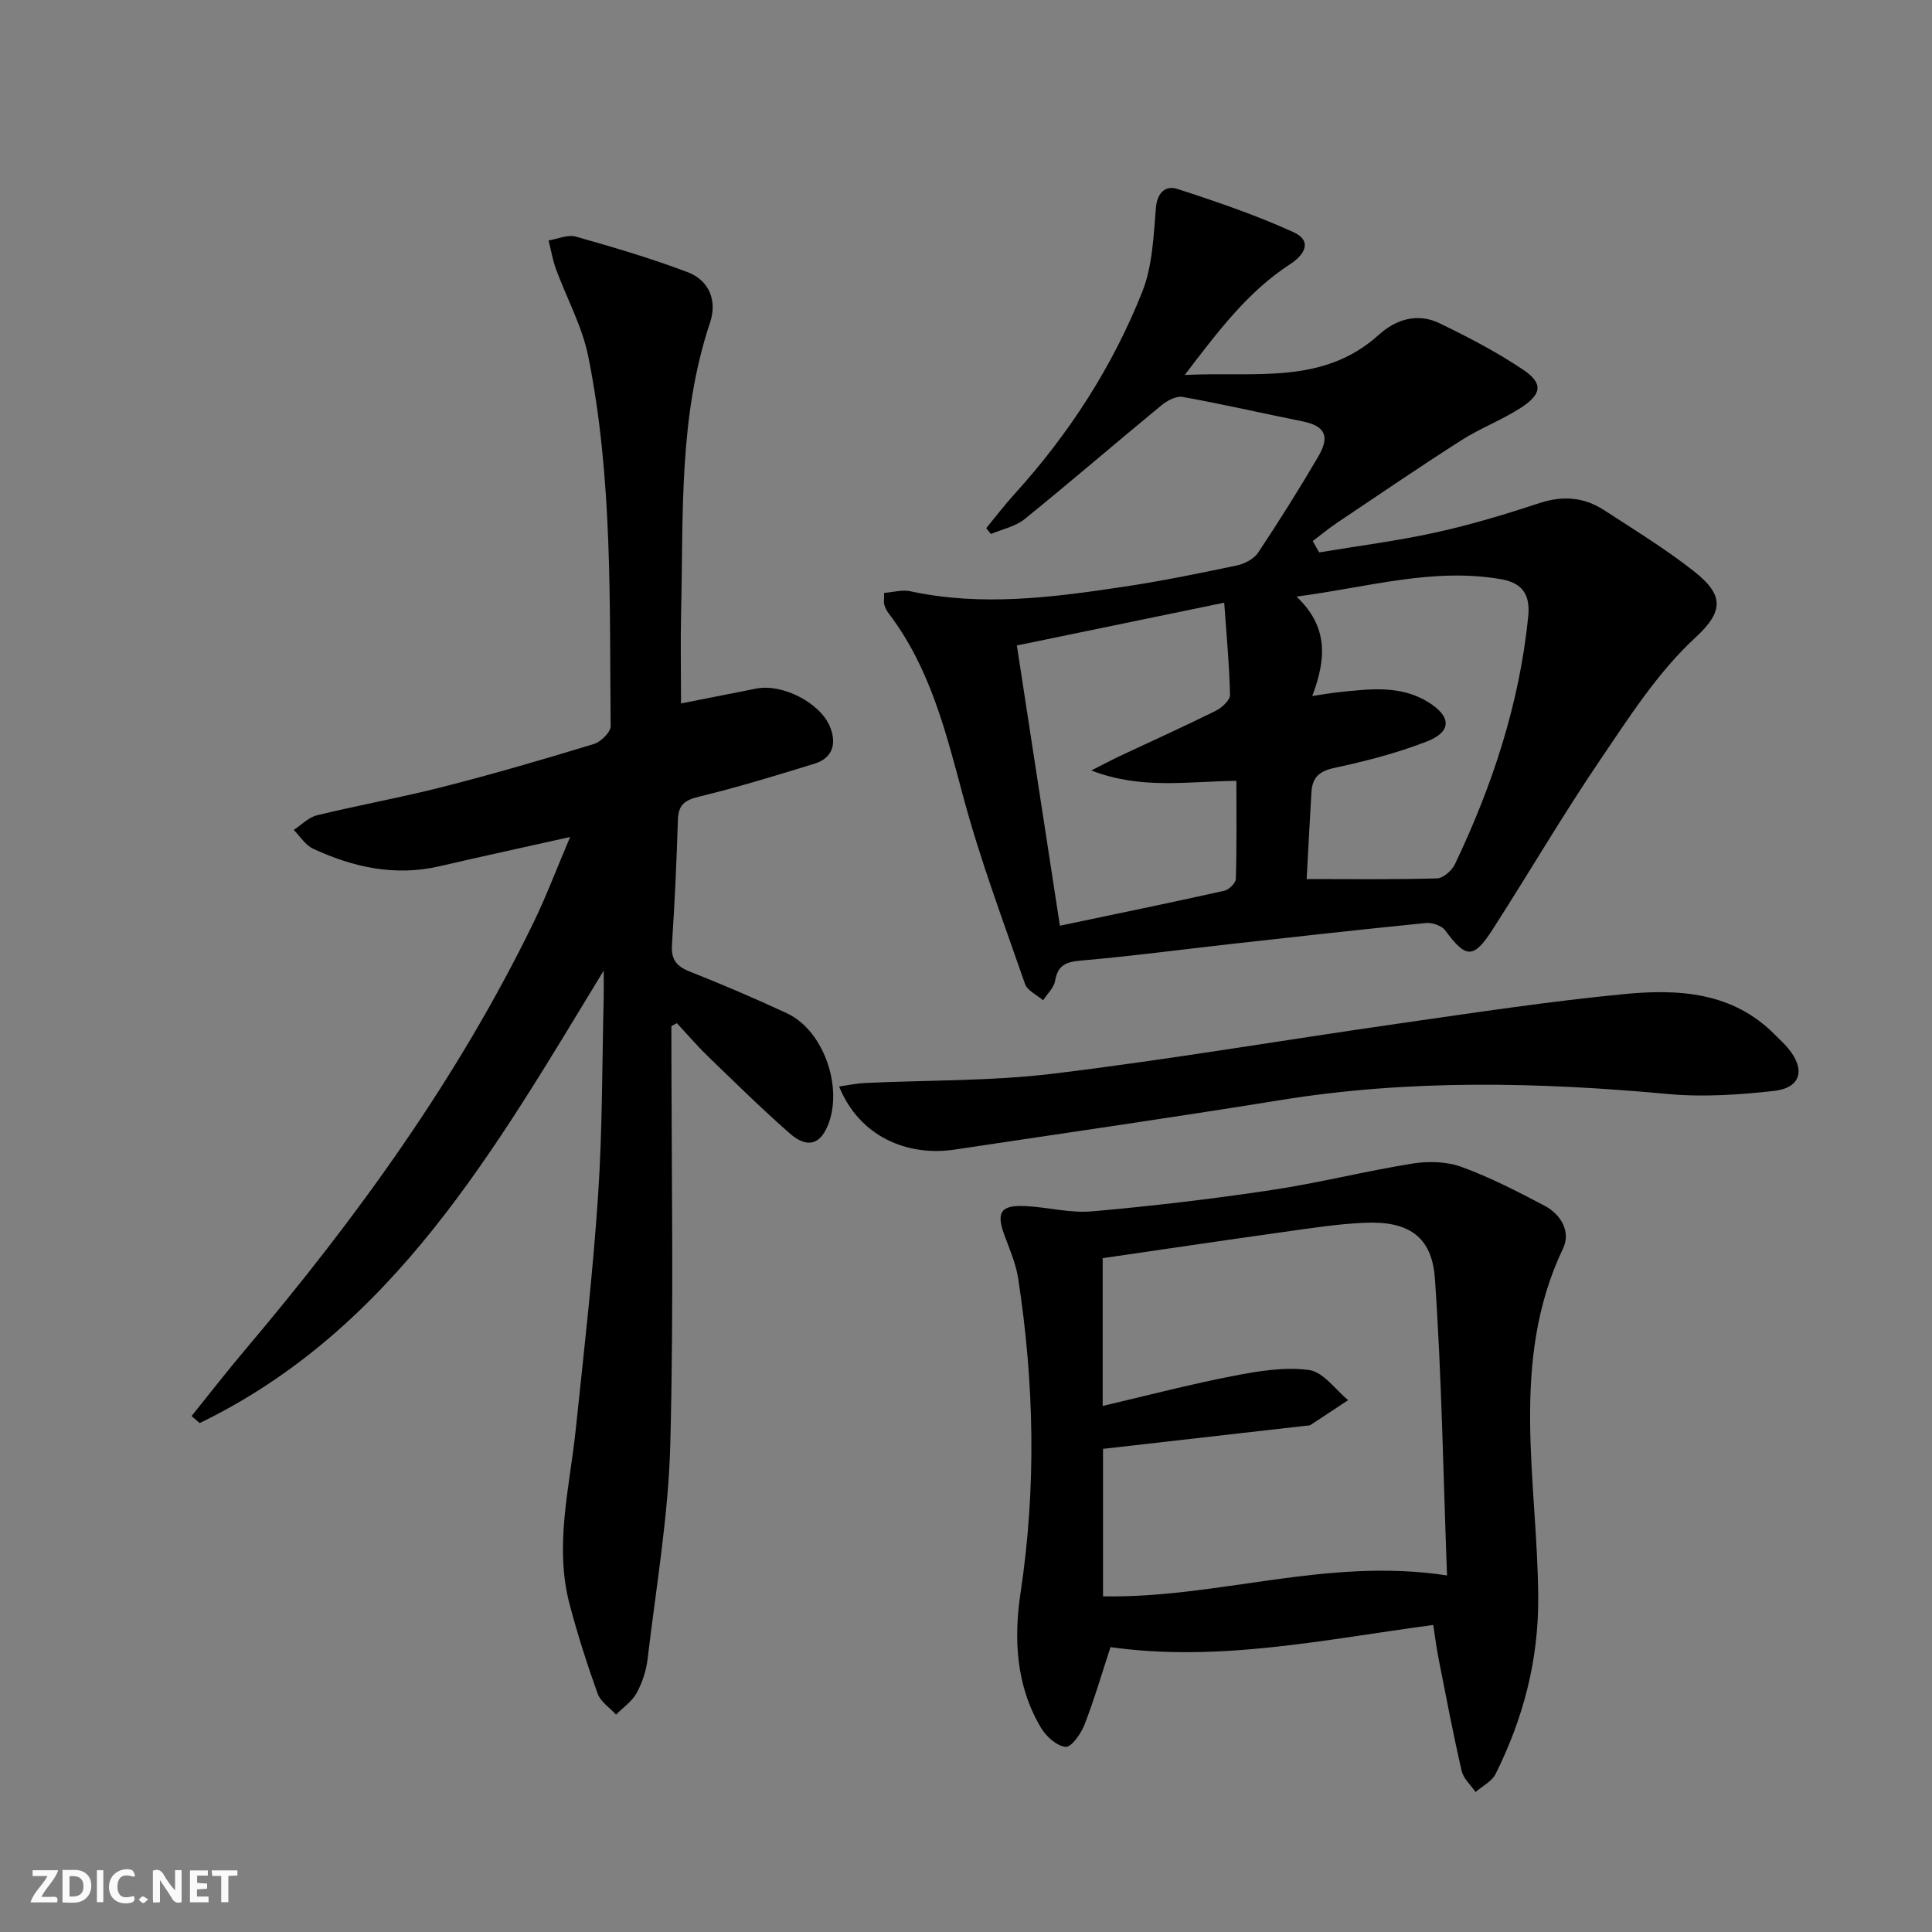 <svg enable-background="new 0 0 400 400" viewBox="0 0 400 400" xmlns="http://www.w3.org/2000/svg"><rect x="0" y="0" width="400" height="400" fill="#808080" stroke="none"/><g fill="#fbfafa"><path d="m37.59 393.81c-.92.31-1.52.05-2-.78-.7-1.2-1.52-2.34-2.47-3.78v4.59c-.55.03-.95.05-1.41.07-.03-.37-.06-.64-.06-.91 0-1.91 0-3.81 0-5.7 1.13-.41 1.77-.03 2.29.91.62 1.11 1.38 2.14 2.31 3.19v-4.2h1.35v6.61z"/><path d="m12.94 393.88v-6.75c1.9.19 3.93-.54 5.37 1.29.8 1.01.78 2.88.03 3.97-1.37 1.97-3.4 1.51-5.4 1.49m1.45-1.22c2.04.12 2.92-.58 2.89-2.21-.03-1.51-.98-2.19-2.89-2z"/><path d="m11.81 393.87h-5.49c.68-2.18 2.47-3.48 3.51-5.45h-3.08v-1.21h5.29c-.71 2.13-2.44 3.48-3.47 5.51.86 0 1.63.04 2.39-.01.79-.05 1.14.21.85 1.16"/><path d="m39.33 393.86v-6.61h3.7v1.07h-2.22v1.52c.68.04 1.34.09 2.07.13v1.07c-.72.05-1.38.09-2.1.14v1.48h2.4v1.19h-3.85z"/><path d="m27.71 388.56c-1.15-.3-2.46-.61-3.1.64-.37.73-.41 1.93-.06 2.67.63 1.35 1.99.93 3.17.68.35.94-.01 1.32-.93 1.46-1.62.25-3.05-.27-3.76-1.48-.73-1.25-.6-3.03.31-4.17.88-1.11 2.71-1.7 4-1.16.32.13.44.74.65 1.12-.1.08-.19.16-.28.24"/><path d="m49.15 387.24v1.07c-.59.02-1.17.05-1.87.08v5.44h-1.48v-5.44h-1.85c-.05-.4-.08-.73-.13-1.15z"/><path d="m20.06 387.21h1.33v6.62h-1.33z"/><path d="m30.68 393.25c-.49.38-.8.79-1.05.76-.32-.05-.6-.45-.9-.7.26-.24.51-.64.8-.67.29-.04.62.3 1.15.61"/></g><path d="m183.05 122.75c1.95-.15 3.77-.69 5.4-.34 14.8 3.2 29.48 1.28 44.13-.92 7.88-1.18 15.7-2.78 23.5-4.42 1.6-.34 3.51-1.33 4.38-2.62 4.33-6.5 8.49-13.13 12.44-19.87 2.55-4.34 1.4-6.42-3.31-7.36-8.25-1.66-16.45-3.55-24.73-5.04-1.34-.24-3.22.77-4.4 1.74-9.48 7.8-18.78 15.83-28.32 23.55-1.91 1.55-4.63 2.09-6.98 3.09-.32-.4-.65-.81-.97-1.21 1.92-2.33 3.75-4.74 5.78-6.98 11.3-12.45 20.35-26.4 26.53-41.97 2.12-5.34 2.33-11.53 2.82-17.38.27-3.25 2.1-4.65 4.38-3.92 8.14 2.63 16.29 5.42 24.07 8.95 3.96 1.8 2.45 4.63-.74 6.7-8.66 5.64-14.76 13.72-21.74 22.88 14.65-.72 28.64 2.14 40.21-8.34 3.53-3.2 8.01-4.55 12.51-2.38 5.94 2.88 11.86 5.95 17.33 9.63 4.21 2.83 3.92 5.07-.55 7.94-3.9 2.51-8.34 4.19-12.25 6.68-8.65 5.53-17.14 11.32-25.66 17.04-1.76 1.18-3.4 2.54-5.09 3.82.44.78.88 1.57 1.33 2.35 8.03-1.34 16.12-2.37 24.06-4.11 7.29-1.6 14.47-3.77 21.56-6.1 4.82-1.58 9.21-1.24 13.34 1.44 6.28 4.07 12.69 8.02 18.56 12.62 6.16 4.83 6.42 8.22.41 13.75-7.81 7.19-13.77 16.54-19.81 25.45-7.75 11.41-14.71 23.36-22.18 34.97-4 6.22-5.54 6.07-9.85.23-.73-.99-2.7-1.65-4.01-1.52-13.39 1.33-26.77 2.83-40.14 4.32-10.4 1.16-20.78 2.55-31.21 3.45-3.13.27-4.85.93-5.41 4.22-.25 1.44-1.62 2.68-2.48 4.01-1.28-1.12-3.26-1.99-3.74-3.39-4.46-12.84-9.26-25.61-12.78-38.72-3.59-13.39-6.86-26.73-15.46-38.01-.39-.52-.7-1.14-.89-1.76-.15-.44-.04-.97-.04-2.47zm36.39 68.91c11.77-2.47 22.93-4.76 34.05-7.24.97-.22 2.36-1.6 2.38-2.48.2-6.76.11-13.52.11-20.27-10.05.08-19.57 1.87-30.04-2.15 2.76-1.4 4.32-2.24 5.92-2.99 6.61-3.11 13.27-6.11 19.82-9.35 1.27-.63 3-2.2 2.98-3.3-.13-6.2-.73-12.4-1.2-19.1-14.59 3.01-28.33 5.85-42.93 8.86 2.93 19.12 5.82 37.88 8.91 58.02zm51.09-9.66c9.39 0 18.2.12 27-.14 1.29-.04 3.07-1.63 3.7-2.94 7.76-16.27 13.35-33.21 15.17-51.26.43-4.28-.96-6.93-5.6-7.74-14.09-2.45-27.48 1.64-42.37 3.6 6.71 6.34 6.1 13.06 3.26 20.58 2.47-.36 4.05-.65 5.64-.81 6.29-.64 12.64-1.49 18.42 2.11 4.79 2.98 4.83 6.11-.39 8.14-6.15 2.38-12.62 4.06-19.08 5.44-3.19.68-4.59 2.04-4.76 5.04-.35 5.78-.64 11.55-.99 17.98z" fill="#000001"/><path d="m139 212.44c0 28.83.53 57.67-.22 86.47-.38 14.89-2.95 29.72-4.7 44.56-.29 2.43-1.11 4.93-2.29 7.08-.95 1.73-2.79 2.98-4.24 4.44-1.31-1.43-3.2-2.65-3.81-4.33-2.18-6.07-4.15-12.23-5.8-18.46-3.21-12.13-.02-24.11 1.25-36.14 1.7-16.19 3.56-32.37 4.64-48.6.91-13.61.82-27.28 1.16-40.92.04-1.42 0-2.84 0-5.59-22.65 37.22-43.57 74.25-83.64 93.68-.56-.48-1.12-.96-1.69-1.45 3.7-4.58 7.3-9.24 11.11-13.74 23.06-27.27 43.91-56.04 59.61-88.27 2.73-5.6 4.92-11.46 7.66-17.88-9.69 2.16-18.39 4.05-27.06 6.06-9.2 2.13-17.84.22-26.15-3.63-1.6-.74-2.7-2.57-4.02-3.89 1.59-1.04 3.06-2.6 4.81-3.03 8.7-2.12 17.53-3.7 26.2-5.92 10.45-2.67 20.81-5.69 31.13-8.84 1.45-.44 3.49-2.44 3.48-3.7-.25-25.6.45-51.3-4.64-76.56-1.25-6.23-4.48-12.05-6.69-18.1-.69-1.9-1.02-3.93-1.52-5.9 1.89-.3 3.97-1.27 5.64-.79 7.8 2.2 15.6 4.5 23.17 7.37 4.47 1.7 6.12 5.95 4.63 10.39-6.54 19.49-5.52 39.69-6 59.75-.15 6.3-.02 12.62-.02 19.14 5.52-1.09 10.56-2.08 15.6-3.08 5.34-1.06 13.25 2.93 15.26 7.95 1.37 3.43.58 6.43-3.25 7.61-7.91 2.44-15.85 4.87-23.89 6.82-2.97.72-4.27 1.69-4.37 4.79-.26 8.65-.67 17.29-1.23 25.93-.19 2.99.94 4.4 3.66 5.48 6.79 2.69 13.52 5.57 20.15 8.65 7.91 3.68 12.01 16.35 8.05 24.11-2.07 4.05-5.12 2.81-7.42.8-5.88-5.15-11.45-10.64-17.07-16.08-2.22-2.15-4.23-4.51-6.34-6.78-.39.19-.77.39-1.15.6z" fill="#000001"/><path d="m296.74 336.43c-22.43 2.99-44.31 7.76-66.82 4.59-1.8 5.47-3.37 10.87-5.4 16.09-.72 1.86-2.73 4.68-3.89 4.56-1.85-.19-4.04-2.15-5.1-3.94-5.2-8.72-5.67-18.43-4.22-28.07 3.27-21.75 2.82-43.4-.52-65.04-.47-3.07-1.8-6.03-2.87-8.99-1.68-4.61-.73-6.15 4.27-5.93 4.64.21 9.33 1.5 13.89 1.1 12.39-1.09 24.77-2.55 37.08-4.4 9.82-1.47 19.5-3.93 29.31-5.5 3.29-.53 7.08-.42 10.16.71 5.91 2.16 11.57 5.08 17.15 8.02 3.41 1.8 5.48 5.39 3.84 8.83-11.21 23.5-5.27 48.15-5.15 72.36.07 13.01-3.12 24.99-8.81 36.44-.77 1.56-2.75 2.52-4.16 3.76-.99-1.45-2.51-2.78-2.88-4.38-1.75-7.59-3.2-15.25-4.71-22.89-.49-2.42-.79-4.86-1.17-7.32zm-68.44-45.35c9.52-2.22 18.28-4.52 27.14-6.23 5.12-.99 10.54-1.89 15.61-1.2 2.92.4 5.4 4.04 8.07 6.23-2.6 1.72-5.19 3.45-7.8 5.15-.25.16-.65.12-.98.16-13.93 1.59-27.86 3.17-41.97 4.78v30.53c23.64.47 46.32-8.15 71.22-4.32-.79-21.03-1.1-41.3-2.51-61.49-.61-8.71-5.49-11.91-14.45-11.53-5.79.24-11.56 1.17-17.31 1.97-12.29 1.72-24.57 3.55-37.02 5.36z" fill="#000001"/><path d="m173.73 224.95c2.03-.29 3.61-.64 5.19-.72 13.06-.62 26.22-.37 39.16-1.94 23.86-2.9 47.58-6.95 71.39-10.36 15.59-2.23 31.18-4.61 46.85-6.12 11.18-1.08 22.39-.45 31.13 8.39.94.95 1.94 1.84 2.78 2.86 3.64 4.41 2.63 8.19-2.99 8.81-7.21.8-14.61 1.3-21.81.64-26.88-2.48-53.66-3.08-80.44 1.27-22.41 3.63-44.89 6.85-67.34 10.23-9.82 1.47-19.72-2.68-23.92-13.06z" fill="#000001"/></svg>
